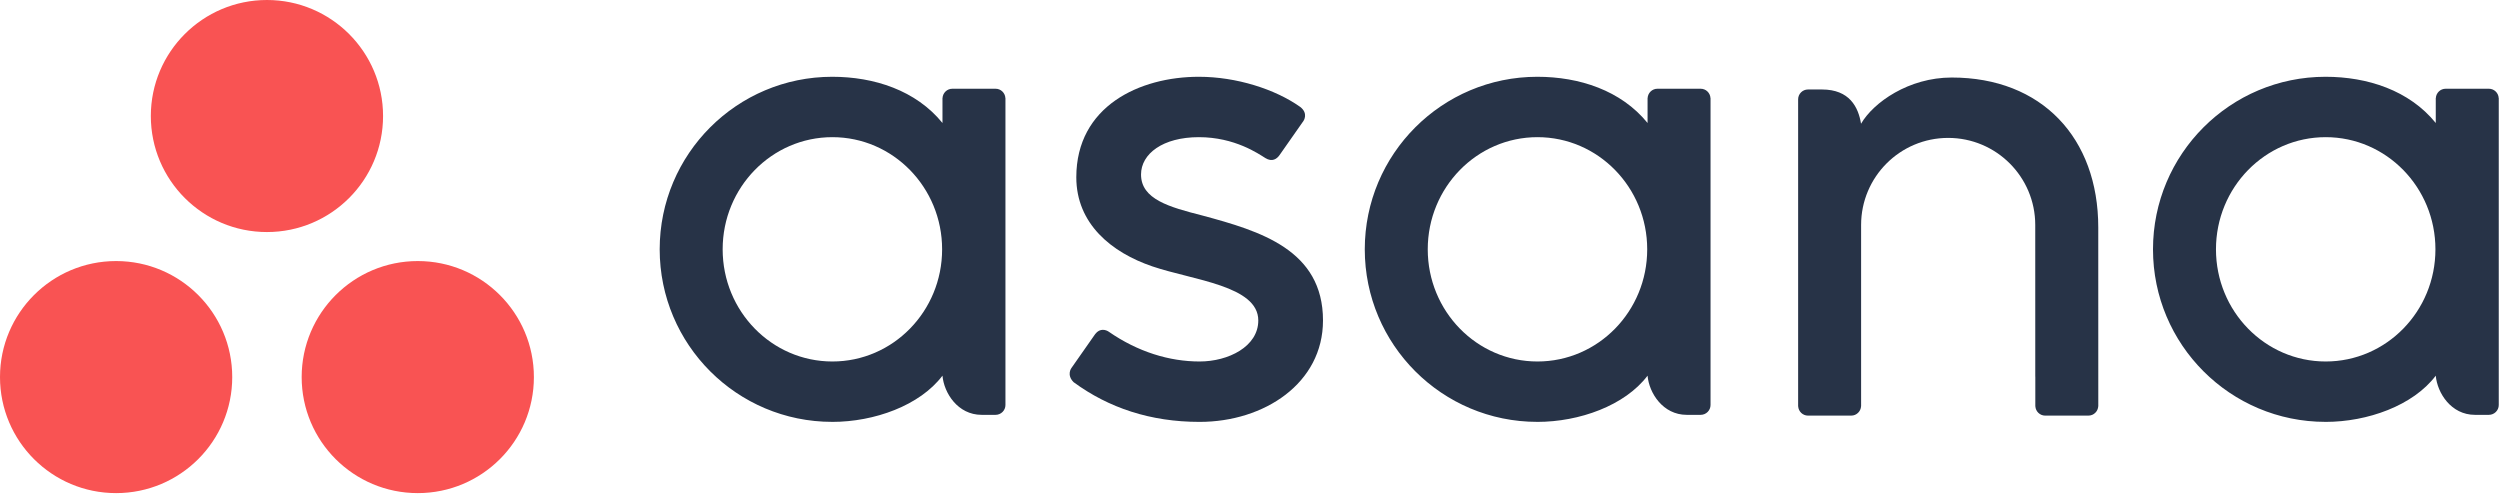 <svg width="111" height="22" viewBox="0 0 111 22" fill="none" xmlns="http://www.w3.org/2000/svg">
<g clip-path="url(#clip0_1_7)">
<path fill-rule="evenodd" clip-rule="evenodd" d="M17.008 5.151C17.008 7.997 14.7 10.303 11.853 10.303C9.005 10.303 6.697 7.997 6.697 5.151C6.697 2.307 9.005 0 11.853 0C14.7 0 17.008 2.307 17.008 5.151ZM5.155 11.591C2.308 11.591 0 13.898 0 16.743C0 19.588 2.308 21.894 5.155 21.894C8.003 21.894 10.311 19.588 10.311 16.743C10.311 13.898 8.003 11.591 5.155 11.591ZM18.55 11.591C15.702 11.591 13.394 13.898 13.394 16.743C13.394 19.588 15.702 21.894 18.55 21.894C21.397 21.894 23.705 19.588 23.705 16.743C23.705 13.898 21.397 11.591 18.55 11.591Z" fill="url(#paint0_radial_1_7)"/>
<path fill-rule="evenodd" clip-rule="evenodd" d="M41.846 16.682C41.913 17.446 42.524 18.419 43.584 18.419H44.204C44.445 18.419 44.642 18.222 44.642 17.982V4.354H44.639C44.627 4.124 44.437 3.94 44.204 3.94H42.283C42.05 3.94 41.861 4.124 41.848 4.354H41.846V5.461C40.668 4.011 38.812 3.409 36.951 3.409C32.72 3.409 29.29 6.839 29.29 11.07C29.29 15.301 32.72 18.731 36.951 18.731V18.732C38.812 18.732 40.84 18.01 41.845 16.68L41.846 16.682ZM36.958 16.05C34.267 16.05 32.086 13.821 32.086 11.07C32.086 8.32 34.267 6.09 36.958 6.09C39.649 6.09 41.83 8.32 41.83 11.07C41.83 13.821 39.649 16.05 36.958 16.05Z" fill="#273347"/>
<path fill-rule="evenodd" clip-rule="evenodd" d="M73.152 16.682C73.219 17.446 73.831 18.419 74.89 18.419H75.51C75.751 18.419 75.948 18.222 75.948 17.982V4.354H75.945C75.933 4.124 75.743 3.94 75.51 3.94H73.589C73.357 3.94 73.167 4.124 73.154 4.354H73.152V5.461C71.974 4.011 70.118 3.409 68.257 3.409C64.026 3.409 60.596 6.839 60.596 11.07C60.596 15.301 64.026 18.731 68.257 18.731V18.732C70.118 18.732 72.147 18.01 73.151 16.68L73.152 16.682ZM68.264 16.05C65.573 16.05 63.392 13.821 63.392 11.07C63.392 8.32 65.573 6.09 68.264 6.09C70.955 6.09 73.136 8.32 73.136 11.07C73.136 13.821 70.955 16.05 68.264 16.05Z" fill="#273347"/>
<path fill-rule="evenodd" clip-rule="evenodd" d="M108.148 16.682C108.216 17.446 108.827 18.419 109.887 18.419H110.507C110.748 18.419 110.945 18.222 110.945 17.982V4.354H110.942C110.93 4.124 110.74 3.94 110.507 3.94H108.586C108.353 3.94 108.164 4.124 108.151 4.354H108.148V5.461C106.971 4.011 105.115 3.409 103.254 3.409C99.023 3.409 95.593 6.839 95.593 11.07C95.593 15.301 99.023 18.731 103.254 18.731V18.732C105.115 18.732 107.143 18.01 108.148 16.68L108.148 16.682ZM103.261 16.05C100.57 16.05 98.389 13.821 98.389 11.07C98.389 8.32 100.57 6.09 103.261 6.09C105.952 6.09 108.133 8.32 108.133 11.07C108.133 13.821 105.952 16.05 103.261 16.05Z" fill="#273347"/>
<path fill-rule="evenodd" clip-rule="evenodd" d="M93.164 17.15L93.163 10.098H93.163C93.163 6.123 90.655 3.442 86.656 3.442C84.747 3.442 83.183 4.546 82.63 5.494C82.51 4.752 82.117 3.973 80.896 3.973H80.274C80.033 3.973 79.837 4.17 79.837 4.41V16.716V16.718V18.04H79.839C79.852 18.269 80.042 18.453 80.274 18.453H82.196C82.225 18.453 82.254 18.449 82.282 18.444C82.294 18.442 82.306 18.436 82.319 18.433C82.333 18.429 82.348 18.425 82.361 18.42C82.379 18.413 82.394 18.403 82.41 18.394C82.418 18.389 82.426 18.386 82.433 18.381C82.453 18.369 82.47 18.354 82.487 18.338C82.49 18.336 82.493 18.334 82.496 18.331C82.515 18.313 82.533 18.293 82.548 18.271L82.548 18.271C82.596 18.205 82.626 18.125 82.63 18.04H82.633V9.989C82.633 7.854 84.364 6.123 86.499 6.123C88.634 6.123 90.365 7.854 90.365 9.989L90.366 16.718L90.367 16.716C90.367 16.722 90.368 16.728 90.368 16.734V18.04H90.37C90.383 18.269 90.573 18.453 90.805 18.453H92.727C92.756 18.453 92.785 18.449 92.813 18.444C92.824 18.442 92.835 18.437 92.846 18.434C92.862 18.43 92.878 18.426 92.893 18.42C92.909 18.413 92.923 18.404 92.938 18.396C92.947 18.39 92.956 18.387 92.965 18.381C92.983 18.369 92.999 18.355 93.015 18.341C93.019 18.338 93.023 18.335 93.027 18.331C93.046 18.313 93.062 18.294 93.077 18.275C93.078 18.273 93.079 18.272 93.08 18.27C93.127 18.205 93.156 18.126 93.161 18.041C93.161 18.04 93.162 18.04 93.162 18.04H93.164V17.151L93.164 17.15Z" fill="#273347"/>
<path fill-rule="evenodd" clip-rule="evenodd" d="M49.232 14.73C50.515 15.619 51.915 16.05 53.261 16.05C54.543 16.05 55.868 15.386 55.868 14.229C55.868 12.685 52.98 12.444 51.166 11.828C49.351 11.211 47.788 9.936 47.788 7.872C47.788 4.713 50.603 3.409 53.23 3.409C54.894 3.409 56.611 3.957 57.725 4.744C58.108 5.034 57.875 5.368 57.875 5.368L56.812 6.886C56.693 7.057 56.484 7.204 56.184 7.019C55.884 6.834 54.832 6.09 53.23 6.09C51.627 6.09 50.662 6.83 50.662 7.748C50.662 8.848 51.916 9.194 53.386 9.569C55.947 10.259 58.741 11.089 58.741 14.229C58.741 17.012 56.138 18.732 53.261 18.732C51.081 18.732 49.224 18.11 47.668 16.968C47.343 16.643 47.57 16.342 47.57 16.342L48.627 14.832C48.843 14.549 49.114 14.648 49.232 14.73Z" fill="#273347"/>
</g>
<defs>
<radialGradient id="paint0_radial_1_7" cx="0" cy="0" r="1" gradientUnits="userSpaceOnUse" gradientTransform="translate(-13.957 -3.494) rotate(147.029) scale(12.483 12.125)">
<stop stop-color="#FFB900"/>
<stop offset="0.747" stop-color="#FA5C86"/>
<stop offset="1" stop-color="#F95353"/>
</radialGradient>
<clipPath id="clip0_1_7">
<rect width="111" height="22" fill="white"/>
</clipPath>
</defs>
</svg>
